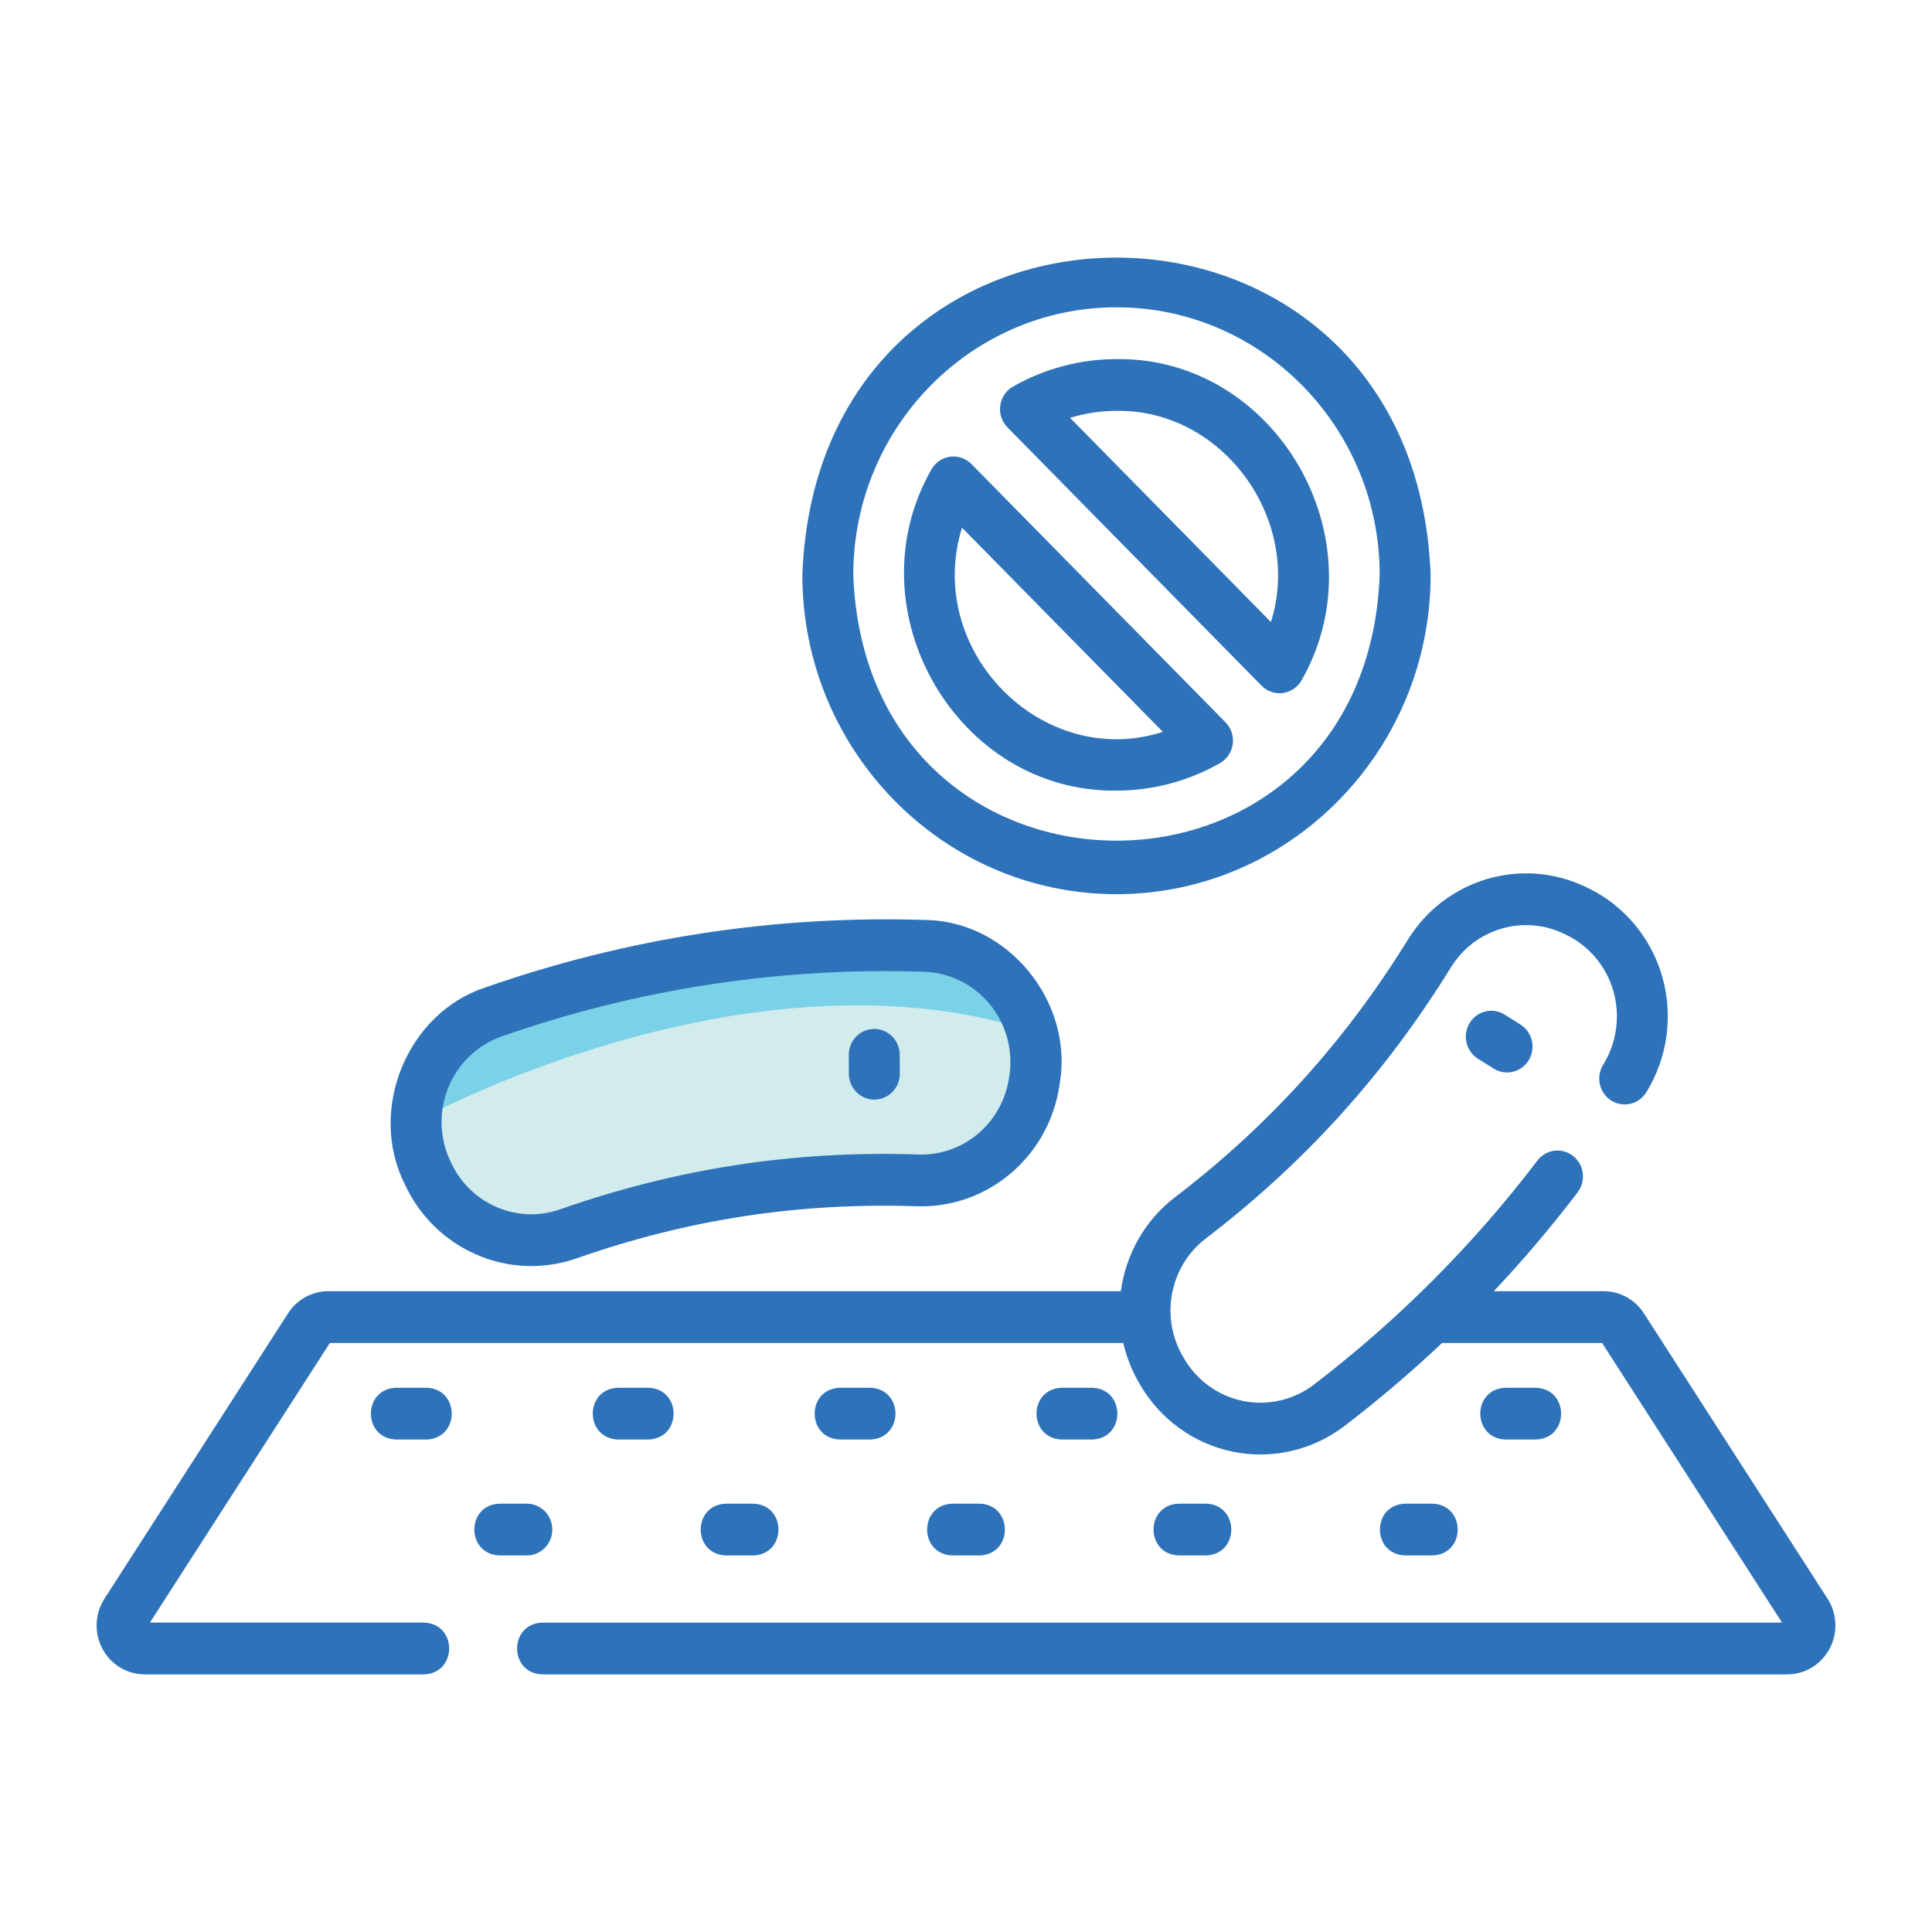 <?xml version="1.0" encoding="utf-8"?>
<!-- Generator: Adobe Illustrator 16.0.0, SVG Export Plug-In . SVG Version: 6.00 Build 0)  -->
<!DOCTYPE svg PUBLIC "-//W3C//DTD SVG 1.1//EN" "http://www.w3.org/Graphics/SVG/1.1/DTD/svg11.dtd">
<svg version="1.1" xmlns="http://www.w3.org/2000/svg" xmlns:xlink="http://www.w3.org/1999/xlink" x="0px" y="0px" width="100px"
	 height="100px" viewBox="0 0 100 100" enable-background="new 0 0 100 100" xml:space="preserve">
<g id="Layer_1" display="none">
	<g display="inline">
		<g>
			<defs>
				<rect id="SVGID_1_" x="14" y="3.5" width="72" height="93"/>
			</defs>
			<clipPath id="SVGID_2_">
				<use xlink:href="#SVGID_1_"  overflow="visible"/>
			</clipPath>
			<g clip-path="url(#SVGID_2_)">
				<path fill="#D2ECED" d="M70.558,38.546c-0.999-1.142-2.312-1.967-3.773-2.375c-0.091-4.408-3.82-7.969-8.394-7.969
					c-0.734-0.001-1.467,0.092-2.177,0.277c-1.576-4.151-5.688-6.931-10.337-6.867c-5.915,0.082-10.71,4.813-10.69,10.544
					c0,0.268,0.013,0.536,0.035,0.803c-3.987,1.063-6.924,4.606-6.924,8.802c0,5.034,4.227,9.129,9.423,9.129h26.82
					c4.286,0,7.804-3.335,7.843-7.436C72.397,41.651,71.747,39.905,70.558,38.546z"/>
				<path fill="#7BD1E7" d="M53.24,31.441c0.202,0.604,0.822,0.965,1.449,0.847c3.848-0.783,7.604,1.697,8.389,5.538
					c0.064,0.313,0.105,0.627,0.127,0.944c0.049,0.579,0.479,1.055,1.051,1.162c3.97,0.753,6.652,4.478,6.103,8.473
					c2.622-2.736,2.71-7.02,0.202-9.859c-0.999-1.142-2.312-1.967-3.775-2.374c-0.09-4.408-3.82-7.969-8.392-7.969
					c-0.735-0.001-1.468,0.092-2.18,0.277c-1.575-4.151-5.686-6.931-10.336-6.867c-3.05,0.037-5.946,1.34-7.994,3.596
					c5.377-2.75,11.97-0.628,14.725,4.739C52.856,30.43,53.067,30.929,53.24,31.441L53.24,31.441z"/>
				<path fill="#2E73BA" d="M83.606,13.226c-11.354-0.717-22.407-3.929-32.373-9.407c-0.767-0.425-1.699-0.425-2.467,0
					c-9.965,5.479-21.019,8.691-32.373,9.407c-1.345,0.092-2.39,1.206-2.394,2.551v33.348c-0.01,11.379,5.01,22.183,13.718,29.529
					l20.351,17.14c1.115,0.942,2.749,0.942,3.862,0L72.286,78.65C80.992,71.307,86.009,60.503,86,49.125V15.777
					C85.997,14.432,84.951,13.316,83.606,13.226z M81.444,49.125c0.009,10.039-4.418,19.572-12.1,26.053L50,91.47L30.658,75.181
					c-7.683-6.481-12.11-16.015-12.102-26.056V17.62C29.561,16.677,40.257,13.514,50,8.322c9.742,5.191,20.44,8.354,31.444,9.298
					V49.125z"/>
				<path fill="#2E73BA" d="M45.364,17.929c-7.184,0.127-12.941,5.978-12.94,13.149c0,0.044,0,0.088,0.001,0.133
					c-6.004,2.148-9.125,8.748-6.974,14.74c1.646,4.581,5.996,7.637,10.871,7.637h29.779c5.352,0,9.744-4.298,9.794-9.579
					c0.053-4.061-2.452-7.718-6.261-9.142c-0.551-5.715-5.64-9.902-11.364-9.352c-0.253,0.024-0.504,0.057-0.755,0.1
					c-2.125-4.688-6.806-7.696-11.961-7.688C45.491,17.927,45.427,17.928,45.364,17.929z M53.847,28.849
					c0.335,1.272,1.642,2.033,2.918,1.697c0.101-0.026,0.199-0.059,0.296-0.099c2.994-1.219,6.41,0.216,7.631,3.202
					c0.285,0.7,0.432,1.448,0.432,2.204c0,0.149-0.006,0.309-0.02,0.476c-0.104,1.231,0.756,2.338,1.979,2.541
					c2.483,0.419,4.29,2.583,4.257,5.097c-0.026,2.797-2.376,5.073-5.238,5.073H36.322c-3.861,0.001-6.992-3.124-6.992-6.978
					c0-3.855,3.13-6.979,6.991-6.979c1.766,0,3.467,0.667,4.76,1.867c0.922,0.854,2.363,0.803,3.22-0.117s0.805-2.358-0.117-3.213
					c-1.965-1.828-4.509-2.912-7.19-3.064c0.266-4.479,3.941-7.999,8.435-8.08h0.125C49.448,22.468,52.856,25.087,53.847,28.849z"/>
				<path fill="#2E73BA" d="M37.946,64.065l4.18-4.172c0.873-0.905,0.846-2.345-0.061-3.217c-0.882-0.847-2.278-0.847-3.161,0
					l-4.18,4.172c-0.873,0.905-0.845,2.344,0.061,3.216C35.667,64.912,37.063,64.912,37.946,64.065L37.946,64.065z"/>
				<path fill="#2E73BA" d="M50.237,64.064l4.179-4.172c0.907-0.872,0.934-2.311,0.061-3.216c-0.873-0.903-2.314-0.932-3.22-0.059
					c-0.021,0.018-0.041,0.038-0.062,0.059l-4.179,4.172c-0.873,0.905-0.846,2.344,0.061,3.216
					C47.959,64.912,49.354,64.912,50.237,64.064L50.237,64.064z"/>
				<path fill="#2E73BA" d="M63.485,56.677l-4.181,4.172c-0.873,0.905-0.846,2.344,0.062,3.216c0.882,0.848,2.276,0.848,3.159,0
					l4.18-4.171c0.877-0.901,0.858-2.341-0.044-3.217C65.776,55.818,64.369,55.818,63.485,56.677L63.485,56.677z"/>
				<path fill="#2E73BA" d="M40.813,66.356l-4.18,4.172c-0.873,0.905-0.846,2.344,0.061,3.216c0.882,0.848,2.277,0.848,3.16,0
					l4.179-4.172c0.906-0.872,0.933-2.311,0.061-3.216c-0.873-0.903-2.315-0.932-3.222-0.06
					C40.853,66.315,40.832,66.336,40.813,66.356L40.813,66.356z"/>
				<path fill="#2E73BA" d="M53.103,66.356l-4.181,4.172c-0.877,0.899-0.857,2.339,0.045,3.216c0.884,0.857,2.292,0.857,3.175,0
					l4.18-4.172c0.906-0.872,0.935-2.311,0.062-3.216c-0.873-0.903-2.314-0.932-3.222-0.06
					C53.143,66.315,53.121,66.336,53.103,66.356L53.103,66.356z"/>
			</g>
		</g>
	</g>
</g>
<g id="Layer_2">
	<g>
		<defs>
			<rect id="SVGID_3_" x="5.001" y="13.333" width="89.999" height="73.333"/>
		</defs>
		<clipPath id="SVGID_4_">
			<use xlink:href="#SVGID_3_"  overflow="visible"/>
		</clipPath>
		<g clip-path="url(#SVGID_4_)">
			<path fill="#D2ECED" d="M24.55,63.907c0,0-3.293-2.414-2.466-6.992c0.827-4.577,9.542-6.371,10.689-6.646
				c1.146-0.277,17.653-3.494,19.238,0c1.586,3.492,1.442,10.719-1.123,11.021c-2.567,0.299-25.525,2.618-25.525,2.618"/>
			<path fill="#7BD1E7" d="M21.969,57.833c0,0,16.546-8.993,31.074-4.576l-0.746-2.268c0,0-2.982-2.384-7.043-2.198
				c-4.062,0.188-17.324,2.081-19.177,3.527C24.223,53.761,20.971,56.581,21.969,57.833z"/>
			<path fill="#2E73BA" d="M94.592,82.745l-9.504-14.767c-0.462-0.719-1.242-1.146-2.084-1.146H77.32
				c1.535-1.631,2.985-3.34,4.34-5.121c0.444-0.584,0.338-1.427-0.236-1.88c-0.578-0.452-1.404-0.344-1.851,0.242
				c-3.301,4.341-7.187,8.239-11.551,11.582c-1.056,0.811-2.403,1.122-3.695,0.856c-1.286-0.265-2.401-1.075-3.058-2.227
				l-0.063-0.107c-1.167-2.043-0.65-4.654,1.207-6.074c5.128-3.921,9.278-8.513,12.69-14.038c1.235-1.999,3.752-2.743,5.854-1.731
				l0.107,0.052c1.186,0.571,2.077,1.631,2.443,2.911c0.368,1.289,0.176,2.679-0.528,3.815c-0.388,0.628-0.202,1.455,0.413,1.849
				c0.616,0.394,1.432,0.205,1.818-0.42c1.104-1.786,1.406-3.969,0.826-5.992c-0.576-2.016-1.976-3.687-3.843-4.586l-0.108-0.052
				c-3.31-1.592-7.271-0.419-9.216,2.729c-3.237,5.242-7.178,9.6-12.045,13.323c-1.591,1.215-2.555,2.987-2.81,4.869h-41.02
				c-0.843,0-1.622,0.428-2.084,1.146L5.408,82.745c-0.501,0.78-0.543,1.772-0.107,2.594c0.436,0.818,1.275,1.327,2.191,1.327h14.45
				c1.743-0.054,1.742-2.626,0-2.681H7.76l9.315-14.474h41.065c0.16,0.693,0.421,1.373,0.787,2.017l0.061,0.104
				c1.037,1.814,2.794,3.092,4.819,3.507c2.017,0.417,4.144-0.069,5.802-1.343c1.755-1.345,3.434-2.774,5.032-4.283h8.284
				l9.313,14.473H28.072c-1.744,0.055-1.742,2.627,0,2.681h64.436c0.917,0,1.755-0.509,2.191-1.327
				C95.137,84.518,95.094,83.525,94.592,82.745z"/>
			<path fill="#2E73BA" d="M28.587,79.169c0-0.741-0.59-1.34-1.317-1.34h-1.411c-1.744,0.056-1.742,2.626,0,2.681h1.411
				C27.997,80.51,28.587,79.908,28.587,79.169z"/>
			<path fill="#2E73BA" d="M38.986,80.51c1.744-0.056,1.743-2.625,0-2.681h-1.411c-1.743,0.056-1.741,2.626,0,2.681H38.986z"/>
			<path fill="#2E73BA" d="M50.706,80.51c1.743-0.056,1.742-2.625,0-2.681h-1.411c-1.744,0.056-1.742,2.626,0,2.681H50.706z"/>
			<path fill="#2E73BA" d="M62.426,80.51c1.74-0.056,1.74-2.625,0-2.681h-1.411c-1.745,0.056-1.743,2.626,0,2.681H62.426z"/>
			<path fill="#2E73BA" d="M74.142,80.51c1.744-0.056,1.744-2.625,0-2.681h-1.41c-1.744,0.056-1.743,2.626,0,2.681H74.142z"/>
			<path fill="#2E73BA" d="M20.505,71.83c-1.744,0.056-1.743,2.625,0,2.679h1.569c1.744-0.054,1.742-2.625,0-2.679H20.505z"/>
			<path fill="#2E73BA" d="M33.558,74.509c1.744-0.054,1.743-2.625,0-2.679h-1.569c-1.743,0.056-1.742,2.625,0,2.679H33.558z"/>
			<path fill="#2E73BA" d="M45.042,74.509c1.743-0.054,1.743-2.625,0-2.679h-1.569c-1.742,0.056-1.742,2.625,0,2.679H45.042z"/>
			<path fill="#2E73BA" d="M56.527,74.509c1.744-0.054,1.741-2.625,0-2.679h-1.571c-1.742,0.056-1.741,2.625,0,2.679H56.527z"/>
			<path fill="#2E73BA" d="M79.495,74.509c1.745-0.054,1.742-2.625,0-2.679h-1.569c-1.743,0.056-1.742,2.625,0,2.679H79.495z"/>
			<path fill="#2E73BA" d="M20.991,61.377c1.237,2.602,3.807,4.154,6.512,4.154c0.781,0,1.574-0.13,2.35-0.402
				c5.757-2.018,11.514-2.897,17.601-2.693c3.652,0.12,6.829-2.559,7.381-6.239l0.019-0.119c0.718-4.248-2.7-8.403-6.937-8.46
				c-7.774-0.253-15.445,0.922-22.799,3.493c-4.033,1.323-6.093,6.314-4.177,10.161L20.991,61.377z M23.208,56.278
				c0.507-1.238,1.516-2.198,2.765-2.636c7.047-2.463,14.427-3.59,21.858-3.345c1.321,0.043,2.563,0.659,3.405,1.688
				c0.84,1.026,1.207,2.369,1.01,3.688l-0.02,0.118c-0.348,2.339-2.361,4.043-4.687,3.965c-6.413-0.216-12.48,0.714-18.547,2.839
				c-2.196,0.771-4.616-0.254-5.628-2.381l-0.052-0.111C22.743,58.901,22.704,57.509,23.208,56.278z"/>
			<path fill="#2E73BA" d="M57.79,40.922c1.872,0,3.724-0.491,5.354-1.42c0.36-0.206,0.605-0.57,0.663-0.985
				c0.056-0.417-0.083-0.834-0.375-1.131L50.283,24.02c-0.292-0.298-0.705-0.438-1.112-0.381c-0.41,0.057-0.768,0.307-0.97,0.674
				C44.073,31.585,49.527,41.027,57.79,40.922z M49.793,27.313L60.19,37.882C53.939,39.882,47.825,33.667,49.793,27.313z"/>
			<path fill="#2E73BA" d="M65.297,35.49c0.291,0.297,0.709,0.438,1.11,0.38c0.411-0.058,0.77-0.307,0.972-0.673
				c4.126-7.275-1.327-16.714-9.589-16.61c-1.872,0-3.723,0.49-5.354,1.42c-0.36,0.205-0.607,0.57-0.662,0.986
				c-0.058,0.416,0.082,0.834,0.374,1.131L65.297,35.49z M57.79,21.266c5.495-0.086,9.653,5.614,7.993,10.93L55.388,21.627
				C56.163,21.39,56.974,21.266,57.79,21.266z"/>
			<path fill="#2E73BA" d="M57.789,46.283c8.966,0,16.26-7.415,16.26-16.528c-0.818-21.897-31.705-21.893-32.52,0
				C41.529,38.869,48.824,46.283,57.789,46.283z M57.789,15.906c7.513,0,13.623,6.212,13.623,13.849
				c-0.686,18.346-26.565,18.341-27.247,0C44.166,22.118,50.278,15.906,57.789,15.906z"/>
			<path fill="#2E73BA" d="M78.698,53.03l-0.815-0.513c-0.621-0.39-1.433-0.194-1.816,0.436c-0.382,0.63-0.189,1.456,0.429,1.846
				l0.817,0.512c0.61,0.386,1.431,0.2,1.816-0.438C79.51,54.246,79.318,53.418,78.698,53.03z"/>
			<path fill="#2E73BA" d="M45.255,56.915h0.007c0.728-0.005,1.316-0.606,1.313-1.346l-0.005-0.977
				c-0.004-0.739-0.594-1.336-1.318-1.336h-0.006c-0.728,0.005-1.316,0.606-1.313,1.348l0.004,0.977
				C43.94,56.319,44.529,56.915,45.255,56.915z"/>
		</g>
	</g>
</g>
</svg>
